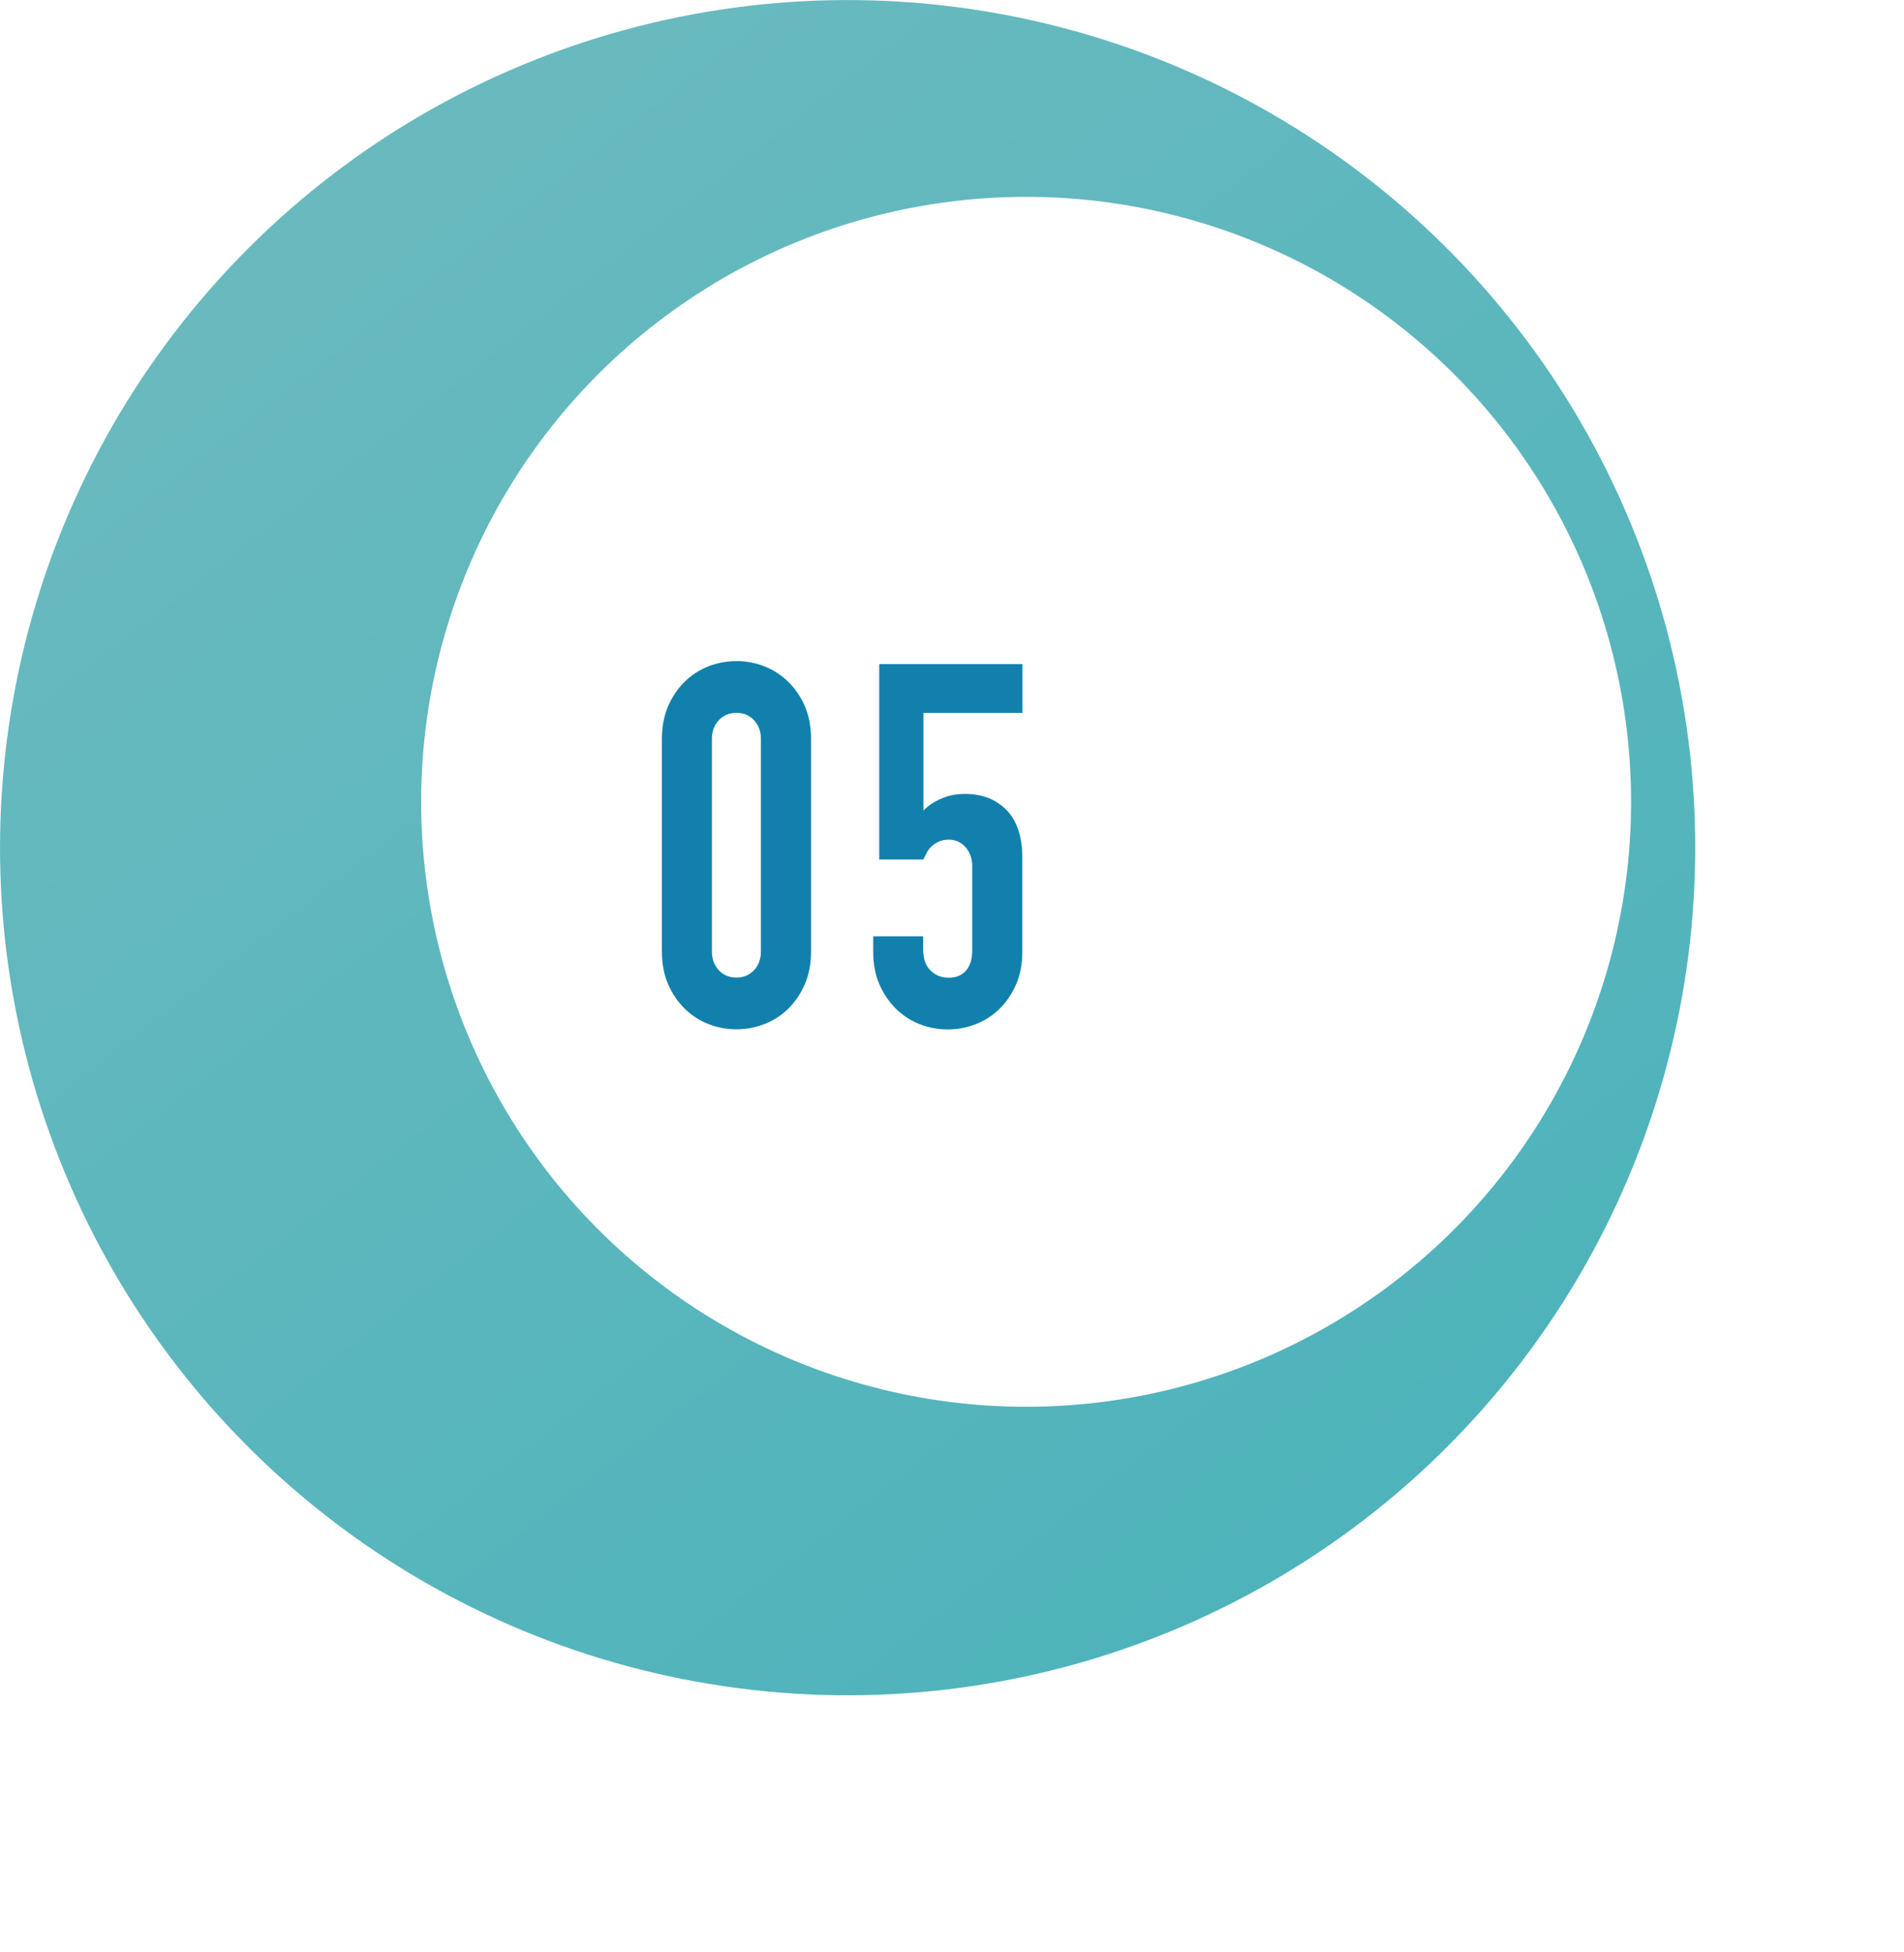 <?xml version="1.0" encoding="UTF-8"?><svg id="_レイヤー_2" xmlns="http://www.w3.org/2000/svg" width="139.05" height="142.56" xmlns:xlink="http://www.w3.org/1999/xlink" viewBox="0 0 139.05 142.56"><defs><style>.cls-1{fill:#1280ad;}.cls-2{fill:url(#_名称未設定グラデーション_91);}.cls-3{fill:#fff;filter:url(#drop-shadow-1);}</style><linearGradient id="_名称未設定グラデーション_91" x1="-486.5" y1="-645.89" x2="321.99" y2="397.58" gradientTransform="translate(114.16 -8.33) rotate(81.65)" gradientUnits="userSpaceOnUse"><stop offset="0" stop-color="#ffff23"/><stop offset=".51" stop-color="#8cc3c4"/><stop offset="1" stop-color="#009fb0"/></linearGradient><filter id="drop-shadow-1" filterUnits="userSpaceOnUse"><feOffset dx="8.08" dy="10.77"/><feGaussianBlur result="blur" stdDeviation="8.08"/><feFlood flood-color="#000" flood-opacity=".24"/><feComposite in2="blur" operator="in"/><feComposite in="SourceGraphic"/></filter></defs><g id="_テキスト"><g><circle class="cls-2" cx="61.9" cy="61.9" r="61.9" transform="translate(-8.33 114.16) rotate(-81.65)"/><g><circle class="cls-3" cx="61.9" cy="61.9" r="44.18" transform="translate(-18.98 95.4) rotate(-67.5)"/><g><path class="cls-1" d="M48.34,53.96c0-.89,.15-1.68,.45-2.38,.3-.69,.7-1.29,1.2-1.78,.5-.5,1.08-.87,1.73-1.13,.66-.26,1.34-.39,2.06-.39s1.4,.13,2.06,.39c.66,.26,1.23,.64,1.74,1.13,.5,.5,.9,1.09,1.2,1.78,.3,.69,.45,1.49,.45,2.38v15.53c0,.89-.15,1.69-.45,2.38-.3,.69-.7,1.29-1.2,1.78-.5,.5-1.08,.87-1.74,1.13-.66,.26-1.34,.39-2.06,.39s-1.4-.13-2.06-.39c-.66-.26-1.23-.64-1.73-1.13-.5-.5-.9-1.09-1.2-1.78-.3-.69-.45-1.49-.45-2.38v-15.53Zm3.65,15.53c0,.54,.17,1,.5,1.36,.33,.36,.76,.54,1.29,.54s.95-.18,1.29-.54c.33-.36,.5-.81,.5-1.36v-15.53c0-.55-.17-1-.5-1.36-.33-.36-.76-.54-1.29-.54s-.95,.18-1.29,.54c-.33,.36-.5,.81-.5,1.36v15.53Z"/><path class="cls-1" d="M74.67,48.49v3.57h-7.23v7.14c.33-.35,.76-.64,1.29-.87,.52-.24,1.11-.35,1.75-.35,1.24,0,2.25,.39,3.02,1.17,.77,.78,1.16,1.95,1.16,3.51v6.84c0,.89-.15,1.69-.45,2.38-.3,.69-.7,1.29-1.2,1.78-.5,.5-1.08,.87-1.74,1.13-.66,.26-1.34,.39-2.06,.39s-1.4-.13-2.06-.39c-.66-.26-1.23-.64-1.73-1.13-.5-.5-.9-1.09-1.2-1.78-.3-.69-.45-1.49-.45-2.38v-1.12h3.65v.97c0,.64,.17,1.15,.52,1.51,.35,.36,.79,.54,1.34,.54s.97-.17,1.27-.52c.3-.35,.45-.83,.45-1.45v-6.21c0-.52-.16-.97-.48-1.34-.32-.37-.73-.56-1.23-.56-.31,0-.57,.06-.79,.17-.21,.11-.39,.24-.54,.39-.14,.15-.25,.31-.32,.48-.12,.22-.19,.36-.21,.41h-3.22v-14.27h10.45Z"/></g></g></g></g></svg>
